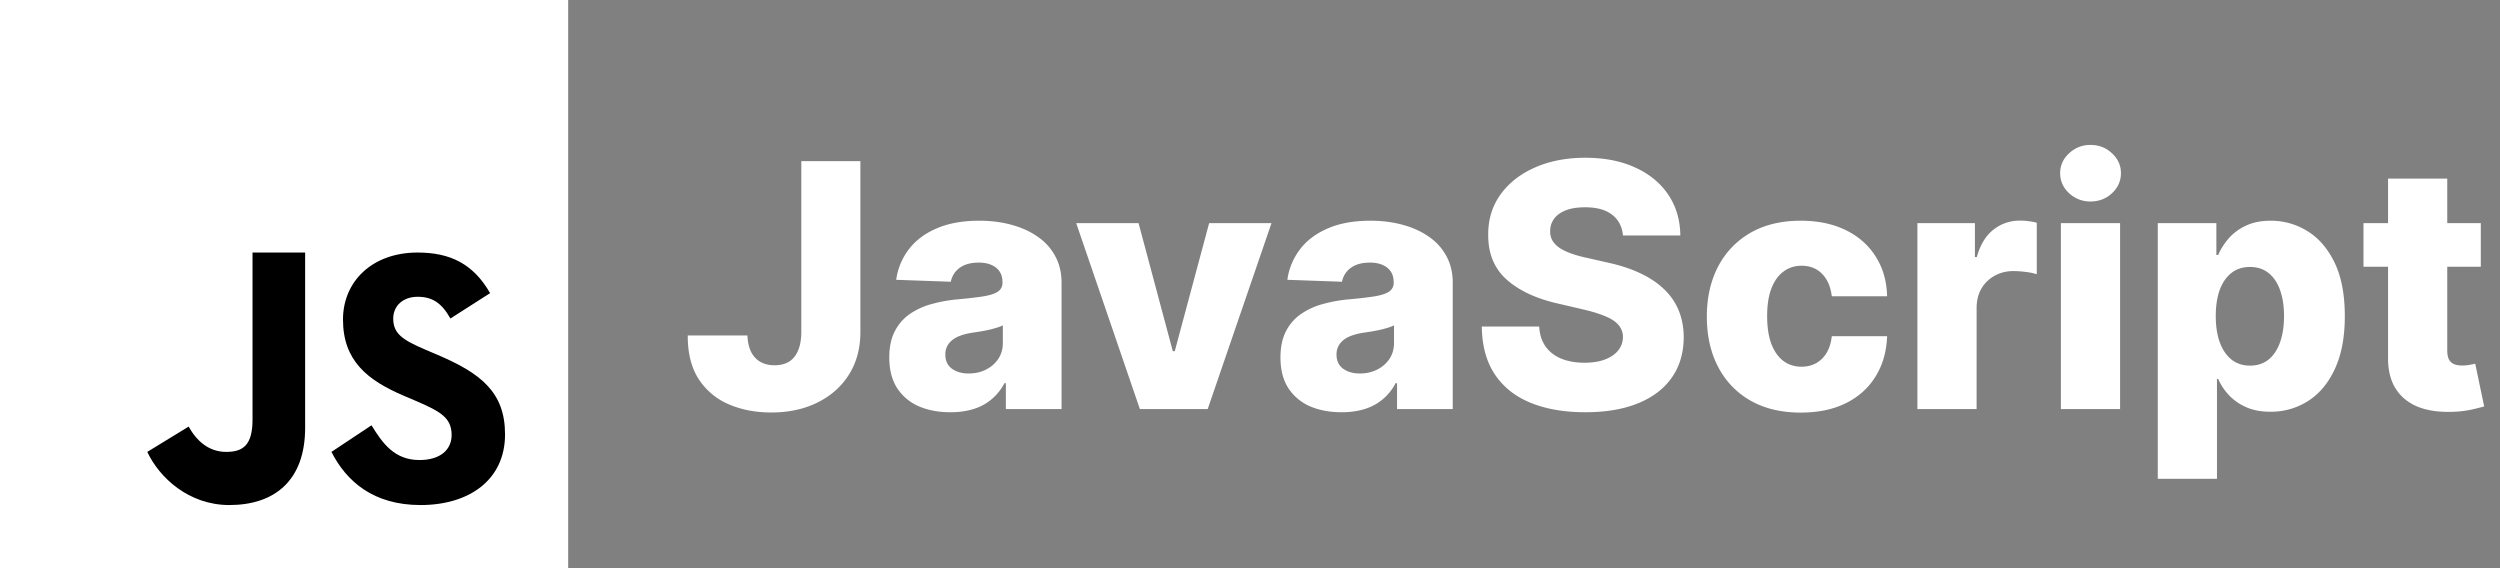 <svg width="220" height="50" fill="none" xmlns="http://www.w3.org/2000/svg"><rect width="100%" height="100%" fill="#808080" stroke="none"/><path d="M0 50V0h50v50H0Z" fill="#fff"/><path d="M32.692 37.426c.96 1.561 2.005 3.057 4.218 3.057 1.858 0 2.833-.923 2.833-2.201 0-1.53-1.008-2.072-3.053-2.963l-1.12-.477c-3.235-1.373-5.387-3.092-5.387-6.724 0-3.347 2.563-5.894 6.567-5.894 2.851 0 4.9.987 6.378 3.573l-3.492 2.232c-.768-1.372-1.599-1.912-2.886-1.912-1.314 0-2.146.829-2.146 1.912 0 1.339.833 1.88 2.757 2.71l1.12.478c3.813 1.623 5.963 3.282 5.963 7.01 0 4.016-3.172 6.217-7.43 6.217-4.166 0-6.53-2.09-7.847-4.677l3.525-2.34ZM16.6 37.54c.703 1.259 1.77 2.227 3.307 2.227 1.47 0 2.315-.58 2.315-2.838V22.222h4.63V37.64c0 4.677-2.713 6.804-6.674 6.804-3.58 0-6.163-2.425-7.216-4.677L16.6 37.54Z" fill="#000001"/><path d="M70.515 14.182h5.199v15.085c-.007 1.413-.345 2.65-1.012 3.707-.668 1.052-1.591 1.868-2.77 2.45-1.172.583-2.529.874-4.07.874-1.363 0-2.603-.238-3.718-.714a5.899 5.899 0 0 1-2.653-2.215c-.653-1.002-.976-2.284-.969-3.846h5.252c.022.56.128 1.04.32 1.438.199.39.472.685.82.884.348.199.764.299 1.246.299.505 0 .93-.107 1.279-.32.348-.22.61-.544.788-.97.185-.426.28-.955.288-1.587V14.182Zm13.122 22.095c-1.044 0-1.97-.174-2.78-.522a4.331 4.331 0 0 1-1.907-1.598c-.462-.717-.693-1.616-.693-2.695 0-.91.16-1.677.48-2.302.32-.625.76-1.132 1.32-1.523a6.215 6.215 0 0 1 1.94-.884 12.597 12.597 0 0 1 2.343-.416c.93-.085 1.68-.174 2.248-.266.568-.1.98-.238 1.236-.416a.896.896 0 0 0 .394-.777v-.053c0-.547-.188-.97-.564-1.268-.377-.298-.885-.448-1.524-.448-.689 0-1.243.15-1.662.448-.419.298-.685.71-.799 1.236l-4.804-.17a5.682 5.682 0 0 1 1.097-2.664c.596-.788 1.413-1.406 2.45-1.854 1.044-.454 2.298-.682 3.76-.682 1.045 0 2.007.125 2.888.373.88.242 1.648.597 2.301 1.066a4.818 4.818 0 0 1 1.513 1.704c.362.675.543 1.445.543 2.312V36h-4.9v-2.28h-.128a4.645 4.645 0 0 1-1.119 1.406 4.459 4.459 0 0 1-1.587.863c-.604.192-1.286.288-2.046.288Zm1.609-3.41c.561 0 1.065-.113 1.513-.34.454-.227.817-.54 1.086-.938.27-.404.405-.873.405-1.406v-1.555c-.149.078-.33.149-.543.213a9.31 9.31 0 0 1-.682.181 12.21 12.21 0 0 1-.767.15c-.263.042-.515.08-.756.116-.49.078-.91.2-1.257.363-.341.163-.604.376-.789.639a1.566 1.566 0 0 0-.266.916c0 .54.192.952.575 1.236.39.284.884.426 1.48.426Zm26.644-13.23L106.276 36h-5.966l-5.604-16.364h5.487l3.015 11.272h.17l3.026-11.272h5.486Zm6.171 16.64c-1.044 0-1.971-.174-2.78-.522a4.325 4.325 0 0 1-1.907-1.598c-.462-.717-.693-1.616-.693-2.695 0-.91.16-1.677.48-2.302a4.083 4.083 0 0 1 1.321-1.523 6.214 6.214 0 0 1 1.938-.884 12.606 12.606 0 0 1 2.344-.416c.931-.085 1.68-.174 2.248-.266.568-.1.98-.238 1.236-.416a.895.895 0 0 0 .394-.777v-.053c0-.547-.188-.97-.565-1.268-.376-.298-.884-.448-1.523-.448-.689 0-1.243.15-1.662.448-.419.298-.685.71-.799 1.236l-4.805-.17a5.677 5.677 0 0 1 1.098-2.664c.596-.788 1.413-1.406 2.45-1.854 1.044-.454 2.298-.682 3.761-.682 1.044 0 2.006.125 2.887.373.88.242 1.647.597 2.301 1.066a4.83 4.83 0 0 1 1.513 1.704c.362.675.543 1.445.543 2.312V36h-4.901v-2.28h-.128a4.648 4.648 0 0 1-1.118 1.406 4.468 4.468 0 0 1-1.587.863c-.604.192-1.286.288-2.046.288Zm1.609-3.41c.561 0 1.065-.113 1.513-.34a2.8 2.8 0 0 0 1.086-.938c.27-.404.405-.873.405-1.406v-1.555c-.149.078-.33.149-.543.213a9.396 9.396 0 0 1-.682.181c-.249.057-.504.107-.767.15-.263.042-.515.08-.757.116-.49.078-.909.2-1.257.363a1.984 1.984 0 0 0-.788.639 1.563 1.563 0 0 0-.266.916c0 .54.191.952.575 1.236.391.284.884.426 1.481.426Zm23.15-12.144c-.071-.781-.387-1.389-.949-1.822-.554-.44-1.345-.66-2.375-.66-.682 0-1.25.088-1.705.266-.454.178-.795.423-1.023.735a1.775 1.775 0 0 0-.351 1.055c-.014.327.05.614.192.863.149.248.362.469.639.66.284.185.625.348 1.023.49.397.142.845.267 1.342.373l1.875.426c1.079.235 2.031.547 2.855.938.831.39 1.527.856 2.088 1.395.568.54.998 1.162 1.289 1.865.291.703.441 1.491.448 2.365-.007 1.378-.355 2.56-1.044 3.547-.689.988-1.68 1.744-2.973 2.27-1.285.525-2.837.788-4.655.788-1.826 0-3.416-.273-4.773-.82-1.357-.547-2.411-1.378-3.164-2.493-.753-1.115-1.14-2.525-1.161-4.23h5.049c.043.703.231 1.29.565 1.758.334.469.792.824 1.374 1.066.59.241 1.272.362 2.046.362.71 0 1.314-.096 1.811-.288.504-.192.891-.458 1.161-.799.27-.34.409-.731.416-1.172a1.613 1.613 0 0 0-.384-1.055c-.248-.298-.632-.553-1.15-.767-.512-.22-1.165-.422-1.961-.607l-2.28-.532c-1.889-.434-3.377-1.133-4.463-2.1-1.087-.972-1.627-2.286-1.62-3.94-.007-1.35.355-2.533 1.087-3.549.732-1.015 1.744-1.807 3.036-2.375 1.293-.568 2.767-.853 4.421-.853 1.691 0 3.157.288 4.4.863 1.25.569 2.22 1.368 2.909 2.397.689 1.03 1.04 2.223 1.054 3.58h-5.049Zm15.649 15.586c-1.725 0-3.206-.355-4.442-1.065a7.208 7.208 0 0 1-2.834-2.962c-.66-1.271-.991-2.741-.991-4.41 0-1.677.331-3.147.991-4.411a7.263 7.263 0 0 1 2.845-2.972c1.235-.71 2.709-1.066 4.421-1.066 1.513 0 2.83.274 3.952.82 1.129.548 2.01 1.322 2.642 2.323.639.994.977 2.163 1.012 3.505h-4.868c-.1-.838-.384-1.495-.853-1.97-.461-.477-1.065-.715-1.811-.715-.603 0-1.132.17-1.587.512-.455.334-.81.83-1.065 1.491-.249.654-.373 1.463-.373 2.43 0 .965.124 1.782.373 2.45.255.66.61 1.16 1.065 1.502.455.333.984.5 1.587.5.483 0 .909-.103 1.279-.309.376-.206.685-.508.927-.905.241-.405.394-.895.458-1.47h4.868c-.049 1.35-.387 2.528-1.012 3.537-.618 1.008-1.488 1.793-2.61 2.354-1.115.554-2.439.83-3.974.83ZM168.731 36V19.636h5.061v2.983h.17c.298-1.08.785-1.882 1.46-2.407.674-.533 1.459-.8 2.354-.8.242 0 .49.018.746.054.256.028.493.075.714.138v4.528a5.002 5.002 0 0 0-.98-.202 8.696 8.696 0 0 0-1.066-.075c-.618 0-1.175.139-1.672.416-.49.27-.878.65-1.162 1.14-.277.482-.415 1.05-.415 1.704V36h-5.21Zm12.627 0V19.636h5.21V36h-5.21Zm2.61-18.27a2.69 2.69 0 0 1-1.885-.725c-.526-.49-.789-1.08-.789-1.768 0-.682.263-1.265.789-1.748a2.667 2.667 0 0 1 1.885-.735c.739 0 1.368.245 1.886.735.526.483.788 1.066.788 1.747 0 .69-.262 1.279-.788 1.769-.518.483-1.147.724-1.886.724Zm5.916 24.406v-22.5h5.156v2.802h.16c.213-.497.515-.976.905-1.438a4.547 4.547 0 0 1 1.513-1.13c.618-.298 1.357-.447 2.216-.447a6.05 6.05 0 0 1 3.185.895c.995.597 1.797 1.516 2.408 2.76.611 1.242.916 2.826.916 4.75 0 1.855-.295 3.406-.884 4.656-.582 1.25-1.371 2.188-2.365 2.813-.987.625-2.085.937-3.292.937-.824 0-1.538-.135-2.141-.404a4.659 4.659 0 0 1-1.524-1.066 5.106 5.106 0 0 1-.937-1.417h-.107v8.79h-5.209Zm5.103-14.318c0 .88.117 1.648.351 2.301.242.654.586 1.162 1.034 1.524.454.355.997.532 1.63.532.639 0 1.182-.177 1.63-.532.447-.363.784-.87 1.012-1.524.234-.653.351-1.42.351-2.3 0-.881-.117-1.645-.351-2.291-.228-.647-.565-1.147-1.012-1.502-.441-.355-.984-.533-1.63-.533-.64 0-1.183.174-1.63.522-.448.348-.792.845-1.034 1.491-.234.647-.351 1.417-.351 2.312Zm23.323-8.182v3.836h-10.323v-3.836h10.323Zm-8.161-3.92h5.21v15.138c0 .32.049.58.149.778.106.192.259.33.458.416.199.078.437.117.714.117.199 0 .408-.018.628-.053.228-.043.398-.079.512-.107l.788 3.76c-.249.072-.6.16-1.055.267a8.747 8.747 0 0 1-1.608.202c-1.222.057-2.27-.085-3.143-.426-.867-.348-1.531-.888-1.992-1.62-.455-.73-.675-1.65-.661-2.758V15.716Z" fill="#fff"/></svg>